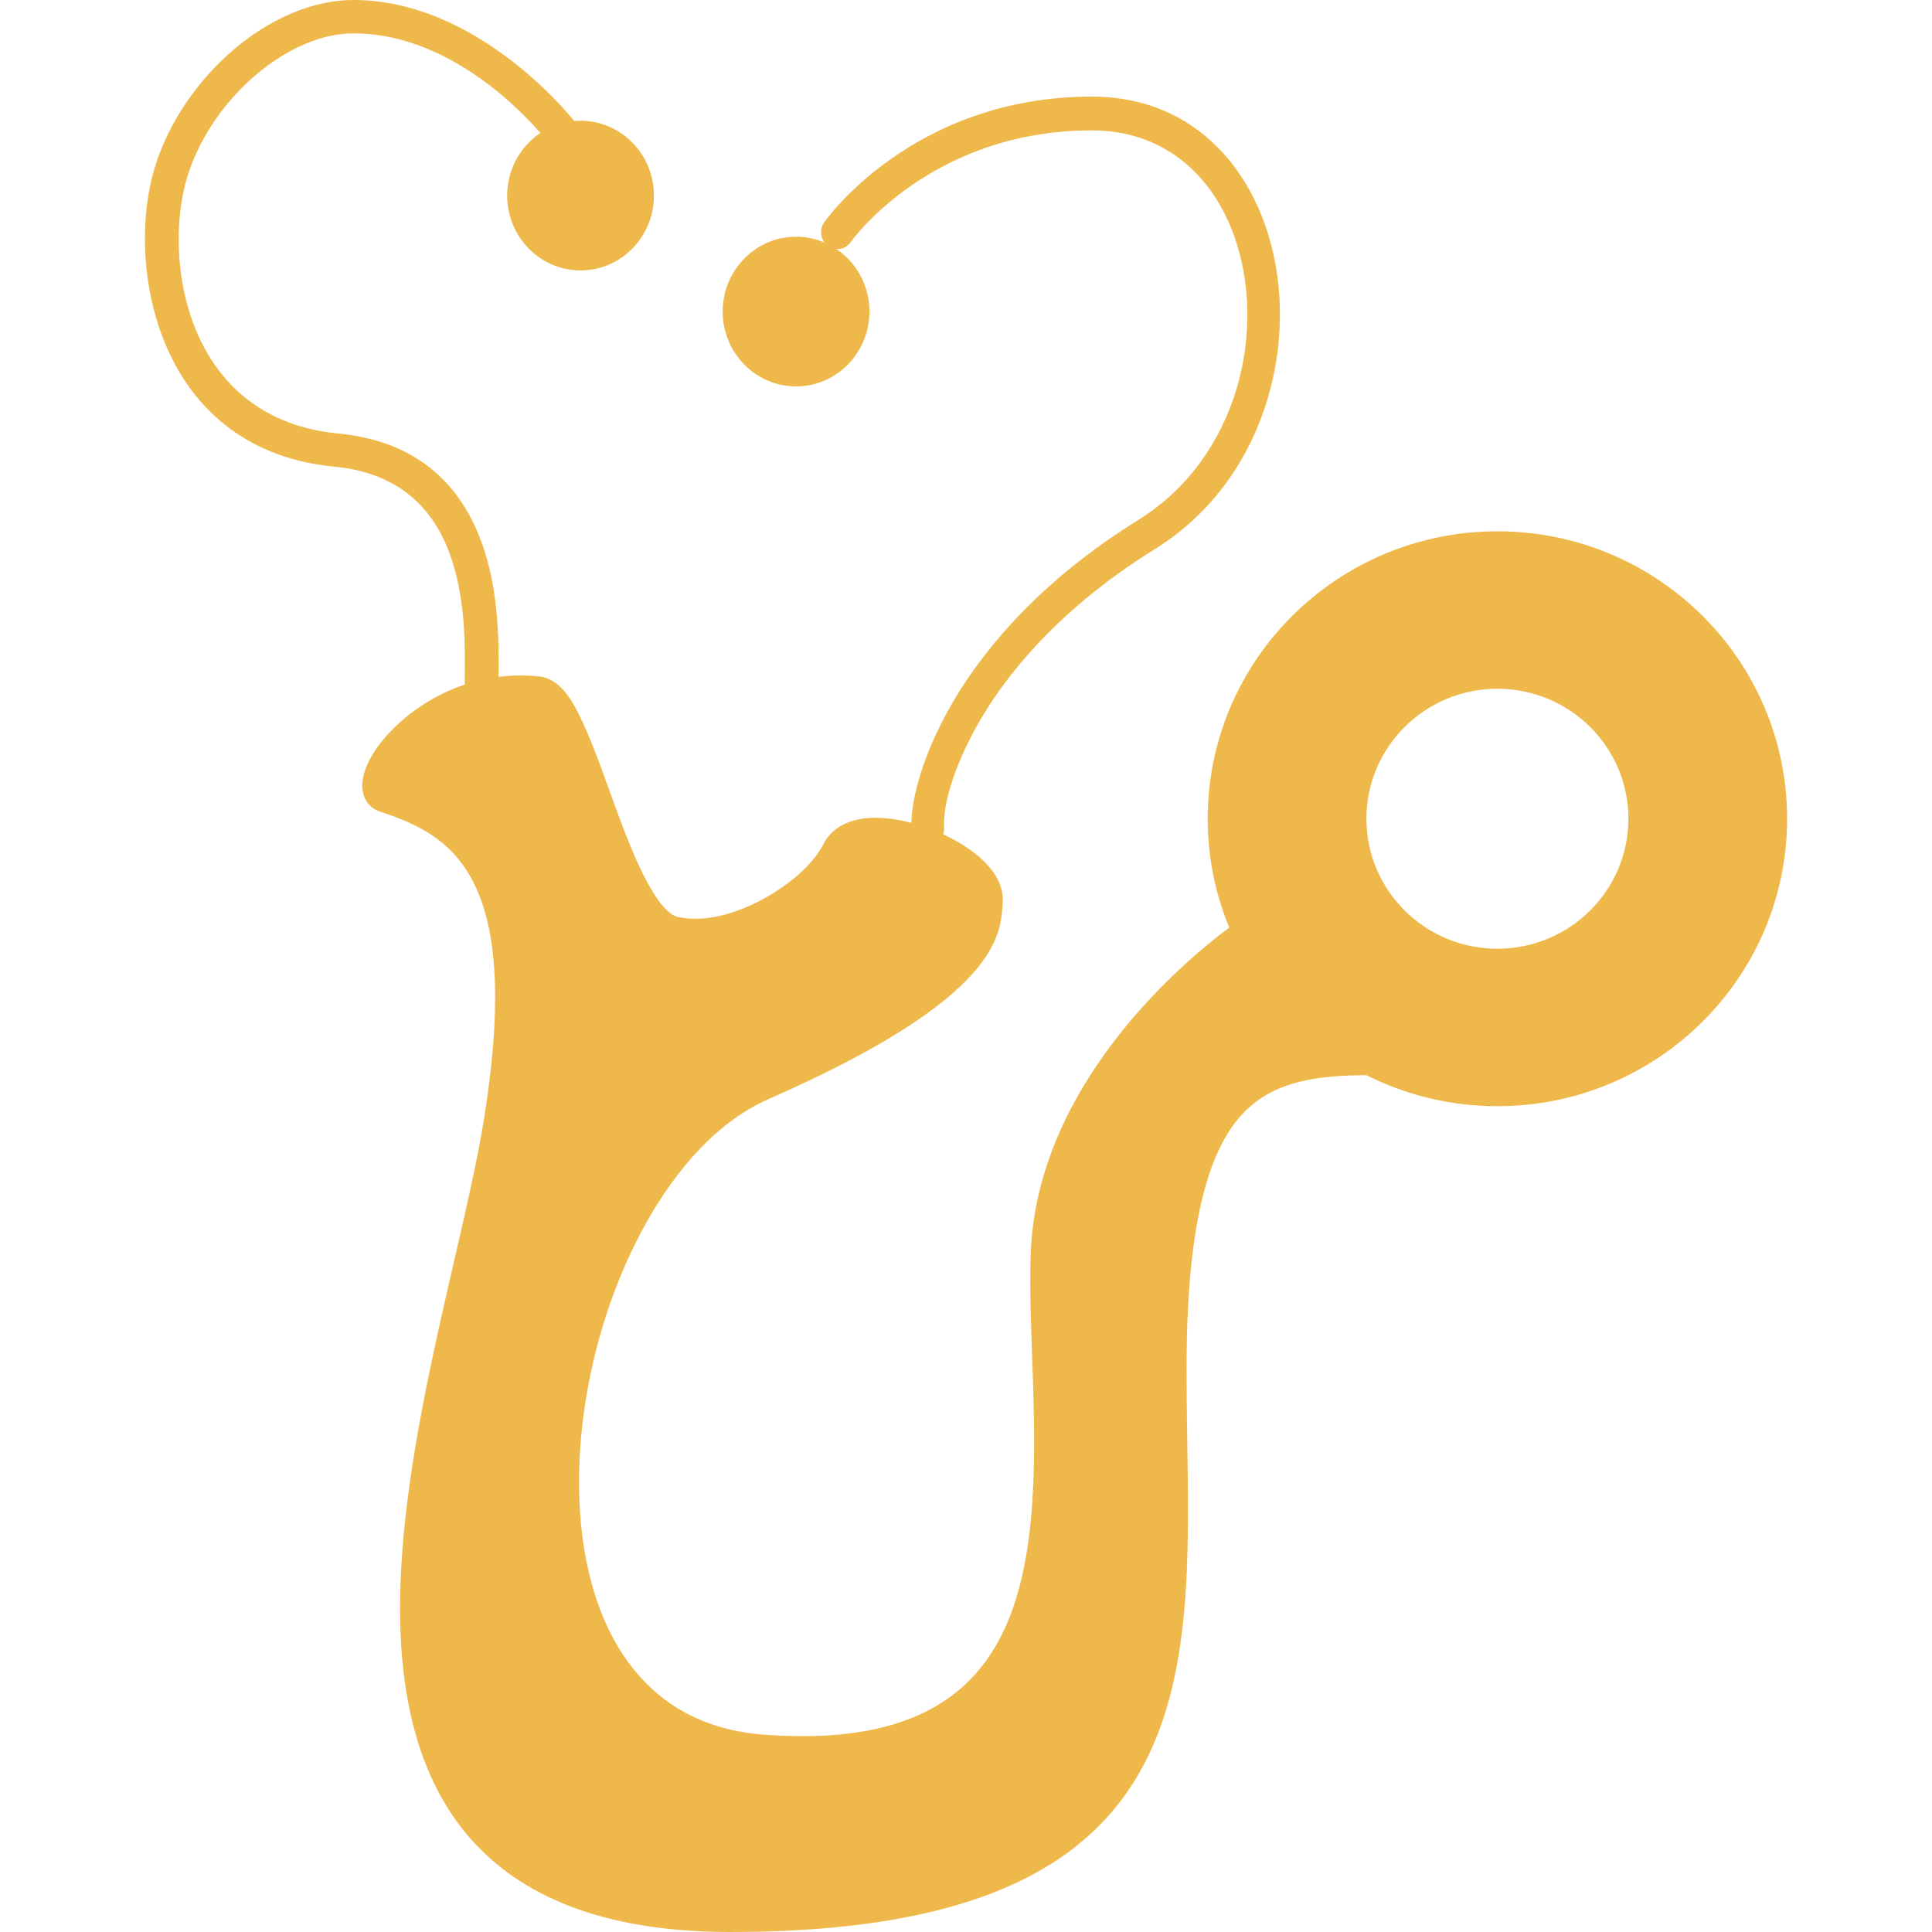 <svg xmlns="http://www.w3.org/2000/svg" width="64" height="64" viewBox="0 0 64 64" fill="none"><g clip-path="url(#clip0_1160_2548)"><path fill-rule="evenodd" clip-rule="evenodd" d="M45.262 35.615C43.859 35.628 42.633 35.758 41.667 36.452C40.934 36.979 40.368 37.834 39.969 39.175C39.535 40.629 39.306 42.623 39.306 45.351C39.306 48.168 39.454 50.933 39.223 53.424C38.983 56.025 38.326 58.333 36.737 60.129C34.647 62.491 30.908 64 24.191 64C19.922 64 17.214 62.781 15.553 60.87C13.896 58.962 13.274 56.334 13.253 53.423C13.213 47.859 15.368 41.244 16.037 37.044C16.797 32.278 16.3 29.831 15.191 28.466C14.486 27.599 13.543 27.2 12.6 26.89C12.28 26.784 12.085 26.557 12.019 26.232C11.965 25.968 12.023 25.581 12.251 25.152C12.903 23.923 15.02 22.102 17.886 22.411C18.17 22.442 18.475 22.613 18.75 22.962C19.143 23.461 19.538 24.415 19.94 25.505C20.413 26.793 20.91 28.28 21.492 29.321C21.665 29.629 21.842 29.895 22.033 30.094C22.164 30.232 22.294 30.338 22.441 30.372C23.332 30.573 24.367 30.274 25.265 29.79C26.174 29.298 26.952 28.608 27.279 27.961C27.502 27.519 27.92 27.242 28.472 27.137C29.1 27.018 29.929 27.136 30.714 27.418C31.482 27.695 32.205 28.124 32.655 28.591C33.045 28.995 33.24 29.442 33.218 29.858C33.161 30.932 33.164 33.028 25.457 36.41C23.811 37.132 22.414 38.678 21.354 40.602C19.718 43.568 18.89 47.436 19.274 50.748C19.683 54.27 21.481 57.169 25.273 57.46C28.627 57.717 30.761 57.013 32.095 55.682C33.431 54.349 33.951 52.421 34.15 50.333C34.432 47.377 34.056 44.103 34.142 41.56C34.334 35.883 39.285 31.795 40.72 30.727C40.261 29.615 40.007 28.398 40.007 27.122C40.007 21.867 44.307 17.6 49.603 17.6C54.9 17.6 59.2 21.867 59.2 27.122C59.2 32.377 54.9 36.644 49.603 36.644C48.041 36.644 46.566 36.273 45.262 35.615ZM49.603 22.816C47.208 22.816 45.264 24.746 45.264 27.122C45.264 29.499 47.208 31.428 49.603 31.428C51.999 31.428 53.943 29.499 53.943 27.122C53.943 24.746 51.999 22.816 49.603 22.816Z" fill="#EFB84B"></path><path fill-rule="evenodd" clip-rule="evenodd" d="M16.517 22.64C16.52 22.945 16.272 23.196 15.963 23.2C15.653 23.204 15.398 22.959 15.394 22.654C15.385 21.917 15.498 20.176 14.973 18.561C14.487 17.066 13.421 15.684 11.088 15.461C5.426 14.918 4.28 9.311 4.988 6.083C5.41 4.16 6.696 2.362 8.265 1.233C9.343 0.458 10.553 0 11.707 0C15.951 0 19.089 4.09 19.089 4.09C19.274 4.334 19.224 4.681 18.976 4.864C18.728 5.047 18.376 4.997 18.19 4.753C18.19 4.753 15.448 1.106 11.707 1.106C10.772 1.106 9.8 1.499 8.927 2.127C7.57 3.103 6.45 4.654 6.085 6.317C5.482 9.067 6.373 13.897 11.197 14.36C14.106 14.638 15.436 16.359 16.042 18.224C16.608 19.968 16.506 21.844 16.517 22.64Z" fill="#EFB84B"></path><path fill-rule="evenodd" clip-rule="evenodd" d="M31.275 27.399C31.297 27.707 31.073 27.976 30.775 27.998C30.477 28.021 30.216 27.79 30.195 27.482C30.088 25.991 31.469 21.1 37.707 17.224C41.044 15.152 41.988 10.881 40.876 7.797C40.159 5.806 38.561 4.319 36.169 4.319C30.787 4.319 28.181 8.019 28.181 8.019C28.006 8.27 27.667 8.326 27.425 8.146C27.182 7.966 27.127 7.616 27.301 7.366C27.301 7.366 30.181 3.2 36.169 3.2C39.072 3.2 41.021 4.99 41.892 7.407C43.163 10.933 42.08 15.813 38.266 18.183C34.809 20.33 32.934 22.787 32.013 24.712C31.439 25.913 31.238 26.884 31.275 27.399Z" fill="#EFB84B"></path><path fill-rule="evenodd" clip-rule="evenodd" d="M26.37 7.842C27.712 7.842 28.801 8.953 28.801 10.321C28.801 11.689 27.712 12.8 26.37 12.8C25.029 12.8 23.939 11.689 23.939 10.321C23.939 8.953 25.029 7.842 26.37 7.842ZM19.231 4C20.573 4 21.662 5.111 21.662 6.479C21.662 7.847 20.573 8.958 19.231 8.958C17.89 8.958 16.801 7.847 16.801 6.479C16.801 5.111 17.89 4 19.231 4Z" fill="#EFB84B"></path></g><defs><clipPath id="clip0_1160_2548"><rect width="64" height="64" fill="white"></rect></clipPath></defs></svg>